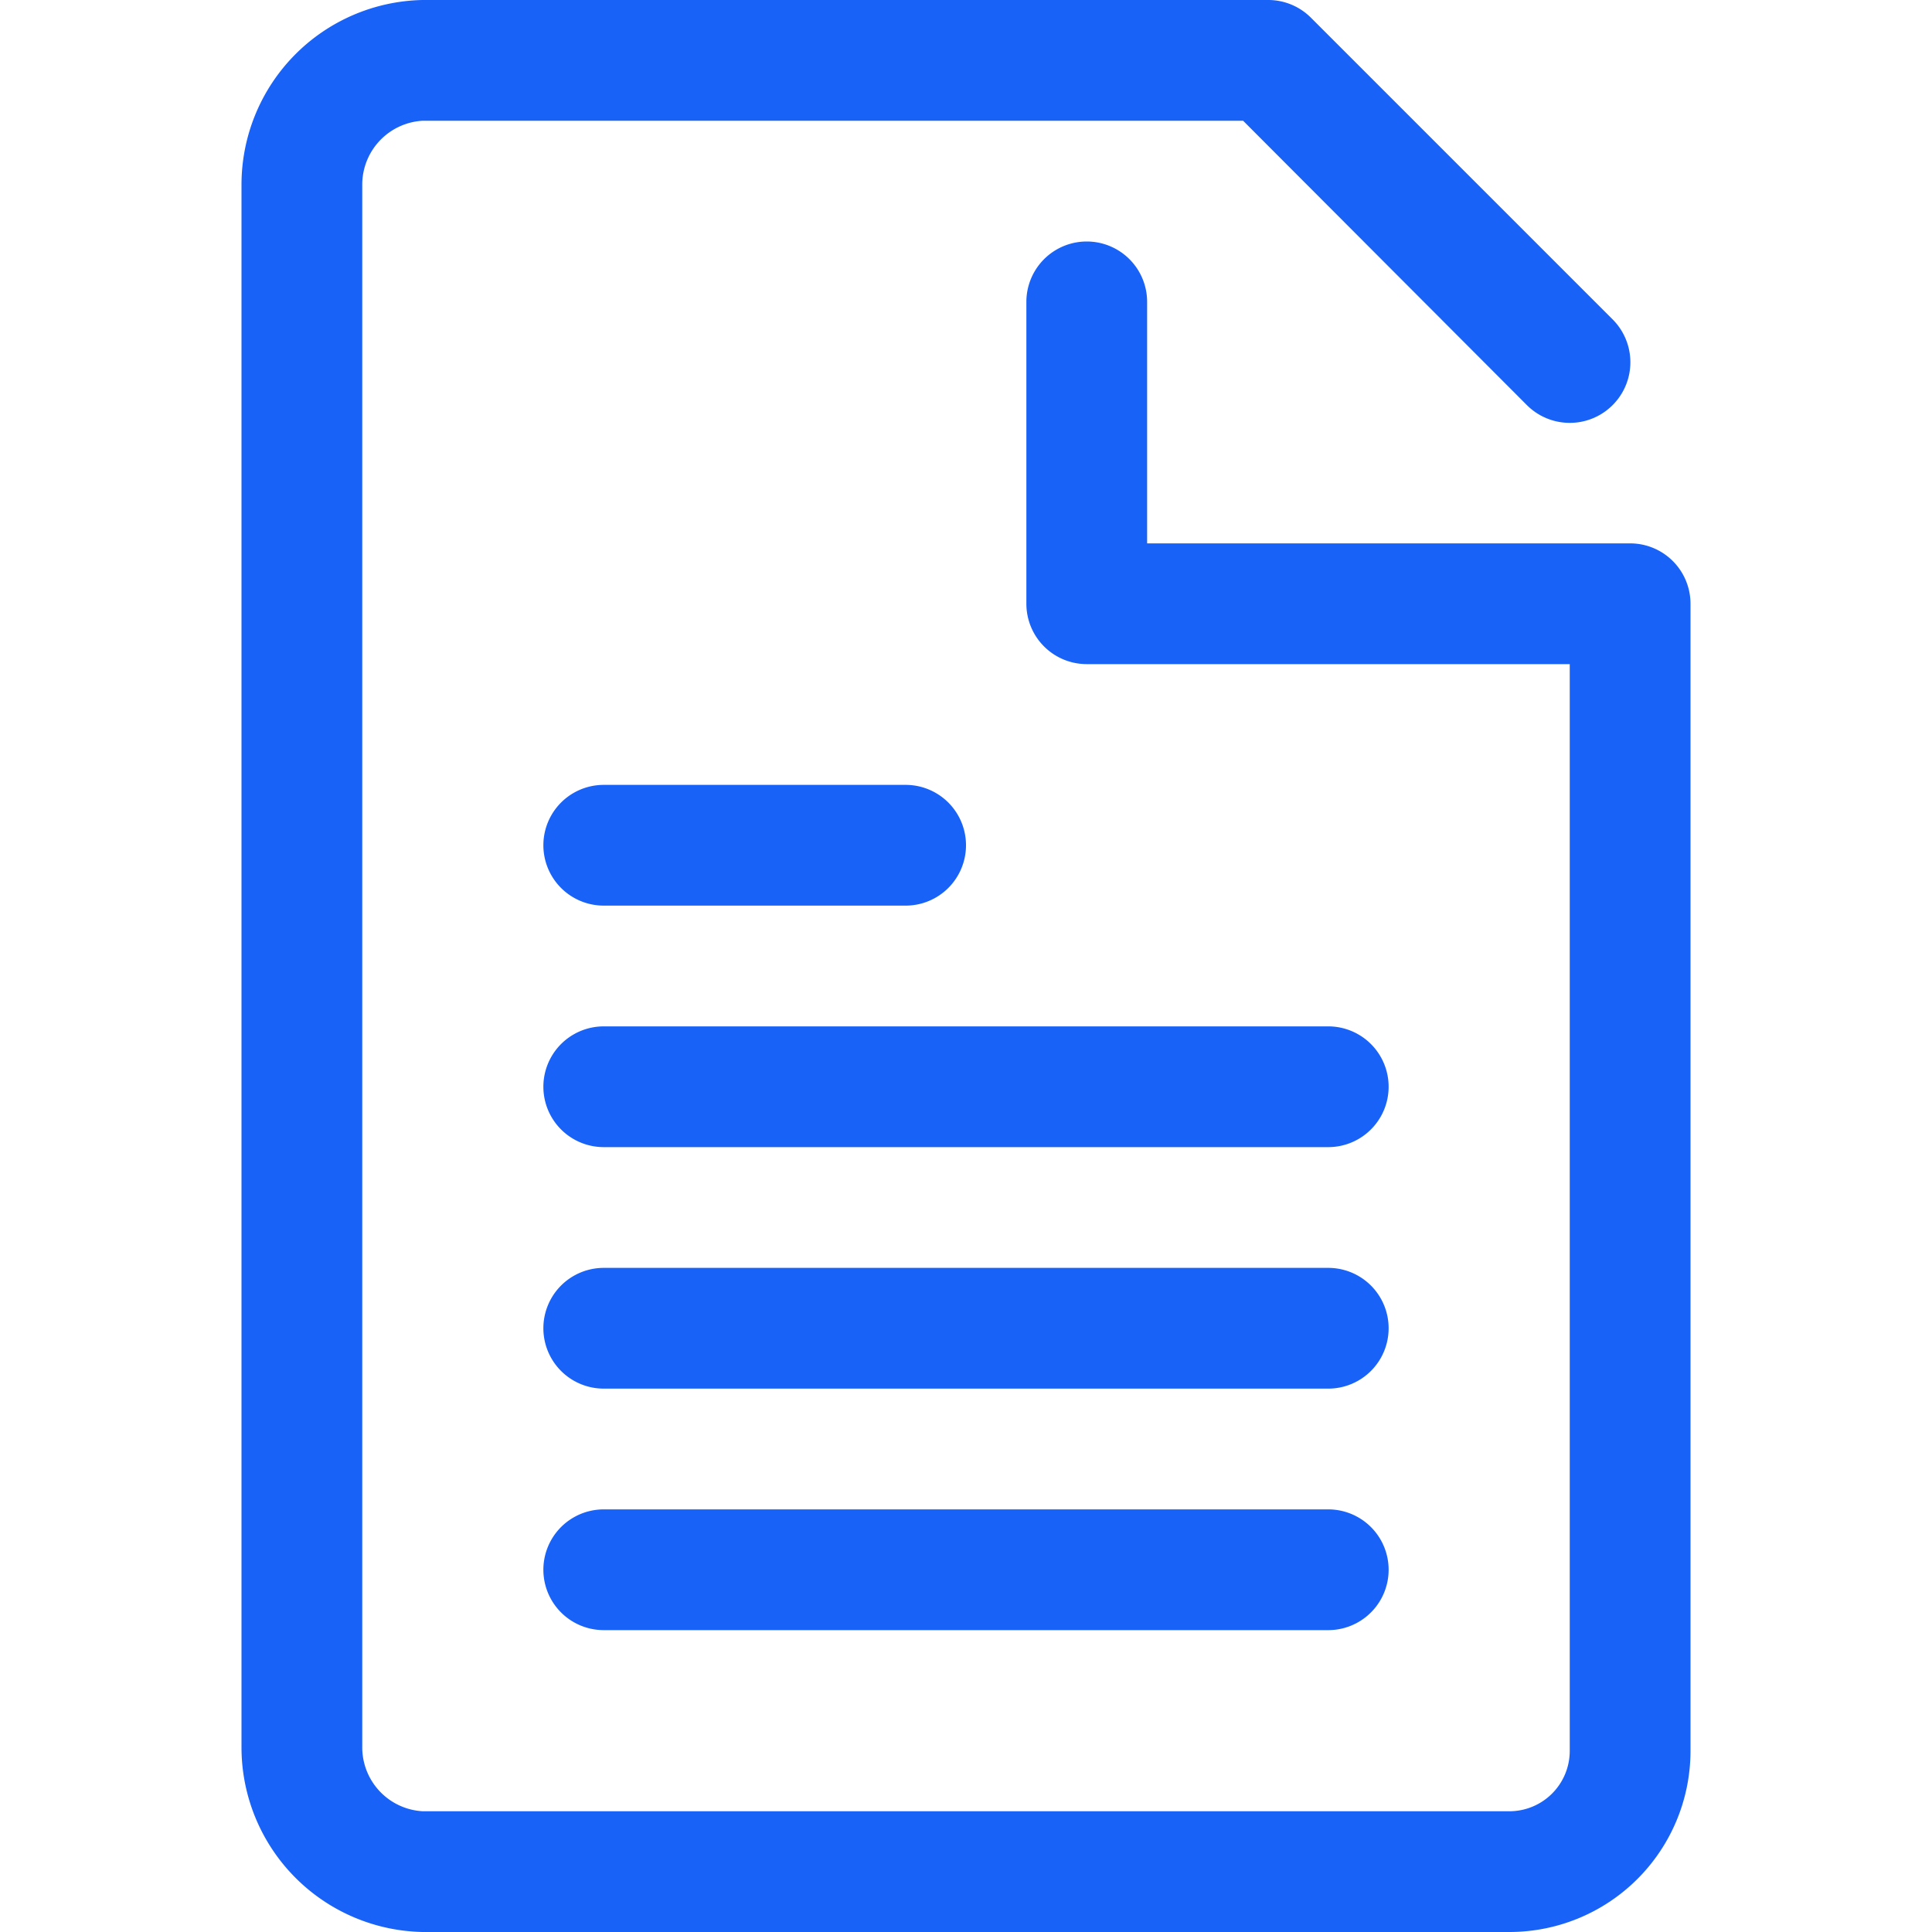 <svg xmlns="http://www.w3.org/2000/svg" viewBox="0 0 32 32"><defs><style>.cls-1{fill:#1862f7;}.cls-2{fill:none;}</style></defs><g id="Layer_2" data-name="Layer 2"><g id="Layer_1-2" data-name="Layer 1"><path class="cls-1" d="M27,9H19V5a1,1,0,0,0-2,0v5a1,1,0,0,0,1,1h8V29a1,1,0,0,1-1,1H7a1.06,1.06,0,0,1-1-1.06V3.06A1.06,1.06,0,0,1,7,2H20.59l4.7,4.71a1,1,0,0,0,1.42-1.42l-5-5A1,1,0,0,0,21,0H7A3.06,3.06,0,0,0,4,3.06V28.94A3.06,3.06,0,0,0,7,32H25a3,3,0,0,0,3-3V10A1,1,0,0,0,27,9Z"/><path class="cls-1" d="M15,13H10a1,1,0,0,0,0,2h5a1,1,0,0,0,0-2Z"/><path class="cls-1" d="M22,17H10a1,1,0,0,0,0,2H22a1,1,0,0,0,0-2Z"/><path class="cls-1" d="M22,21H10a1,1,0,0,0,0,2H22a1,1,0,0,0,0-2Z"/><path class="cls-1" d="M22,25H10a1,1,0,0,0,0,2H22a1,1,0,0,0,0-2Z"/><rect class="cls-2" width="32" height="32"/></g></g></svg>